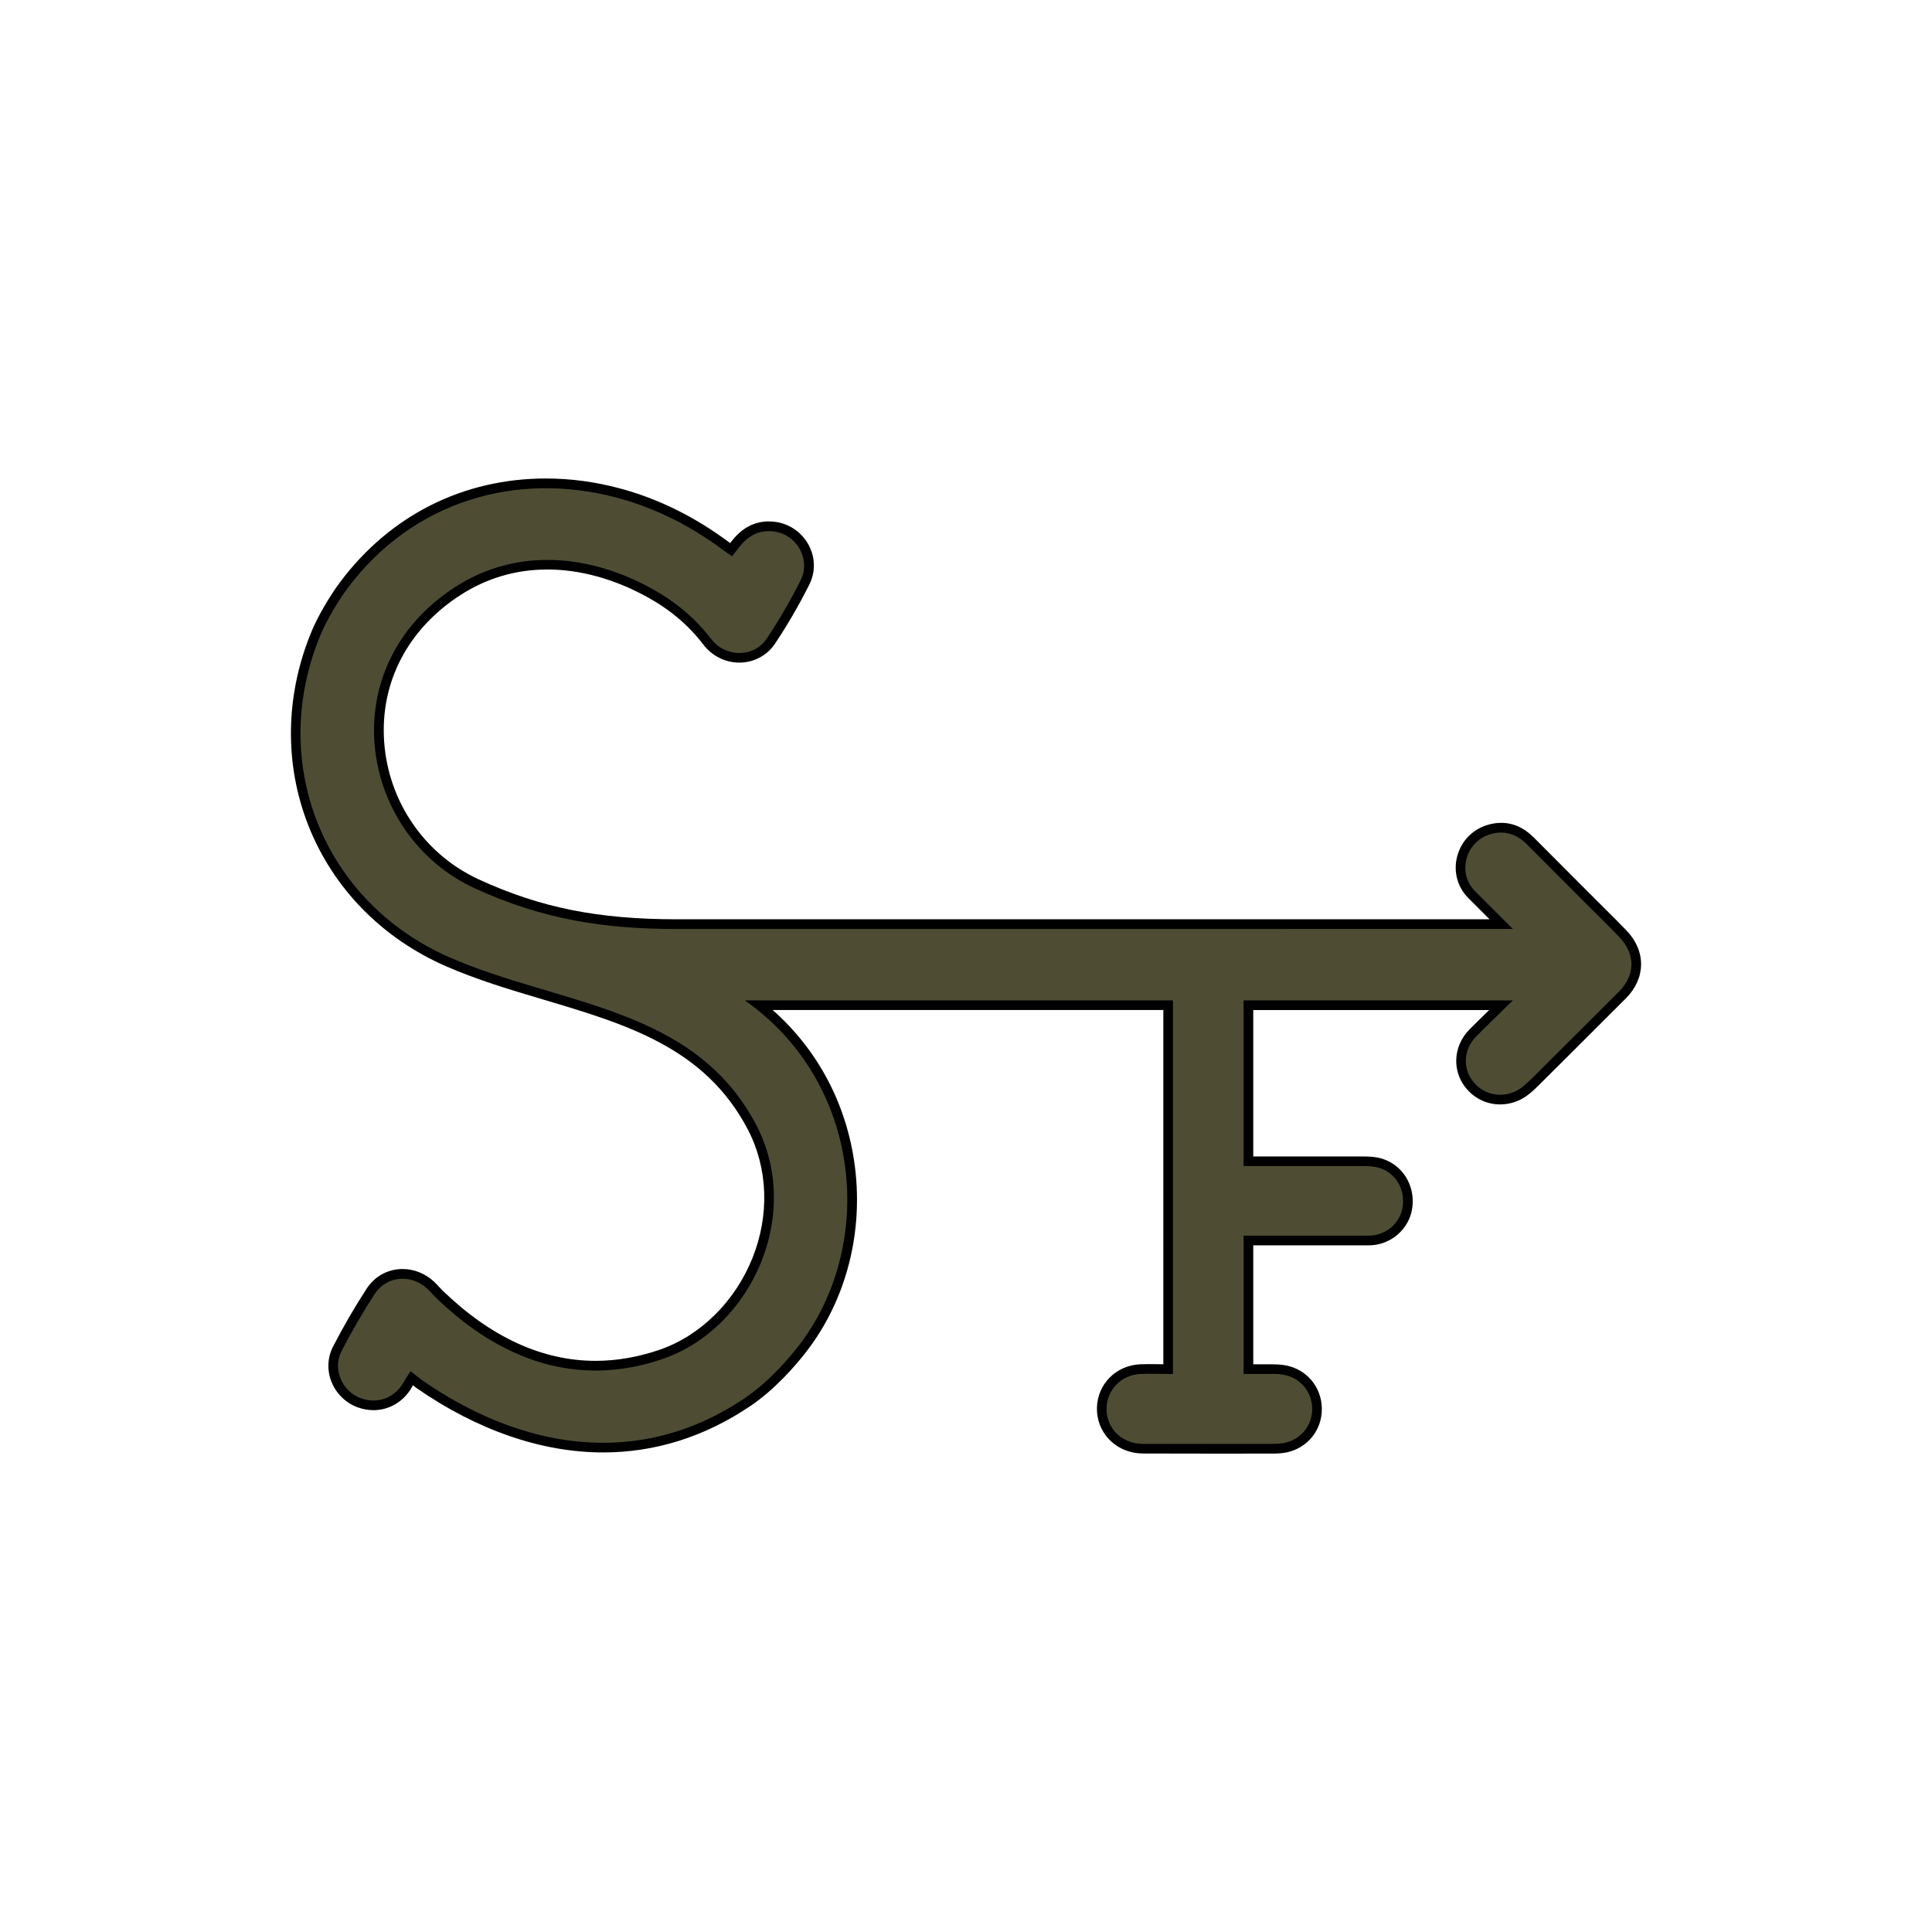 <svg xml:space="preserve" style="enable-background:new 0 0 1000 1000;" viewBox="0 0 1000 1000" y="0px" x="0px" xmlns:xlink="http://www.w3.org/1999/xlink" xmlns="http://www.w3.org/2000/svg" id="Layer_1" version="1.1">
<style type="text/css">
	.st0{fill:#4E4D34;}
</style>
<path d="M593.48,752.34c-1.54,0-2.93-0.01-4.42-0.15c-12.44-1.18-21.59-11.31-21.29-23.56c0.3-12.31,9.98-21.98,22.51-22.49
	c1.33-0.05,2.77-0.08,4.41-0.08c1.45,0,2.91,0.02,4.36,0.04c1.03,0.01,2.06,0.03,3.09,0.04V522.77c0,0-191.87,0-202.22,0
	c22.79,20.11,37.61,47.42,42.19,78.26c5.32,35.81-3.89,71.99-25.27,99.26c-5.13,6.55-15.65,18.82-28.4,27.43
	c-23.63,15.96-49.29,24.06-76.25,24.06c-31.78,0-65.15-11.5-96.5-33.26c-0.25-0.18-0.49-0.35-0.71-0.53
	c-0.37-0.3-0.78-0.62-1.19-0.95c-0.25,0.4-0.49,0.81-0.72,1.2c-4.25,7.3-11.64,11.66-19.76,11.66c-2.6,0-5.2-0.44-7.73-1.31
	c-6.37-2.19-11.47-7.05-13.99-13.32c-2.4-5.98-2.12-12.64,0.78-18.26c5.37-10.42,11.22-20.51,17.41-30.01
	c4.21-6.45,10.99-10.16,18.61-10.16c5.91,0,11.64,2.29,16.15,6.45c1.03,0.95,1.92,1.92,2.79,2.86c0.66,0.71,1.28,1.38,1.91,1.99
	c24.9,24.04,51.5,36.23,79.07,36.23c10.8,0,21.88-1.91,32.91-5.67c21.19-7.22,39.24-25.01,48.27-47.58
	c8.91-22.27,8.02-46.51-2.42-66.51c-22.12-42.35-62.79-54.43-105.84-67.23c-16.82-5-34.22-10.17-50.47-17.29
	c-32.97-14.44-58.19-40.18-71.01-72.47c-12.79-32.2-12.17-68.17,1.73-101.29c3.08-7.34,9.2-17.86,14.54-25
	c25.88-34.61,63.73-53.67,106.59-53.67c12.61,0,25.39,1.71,38,5.07c19.81,5.29,38.77,14.59,56.36,27.67
	c0.31,0.23,0.63,0.46,0.95,0.7c0.45-0.57,0.89-1.14,1.31-1.65c5.14-6.35,11.43-9.57,18.69-9.57c1.27,0,2.58,0.1,3.89,0.31
	c7.24,1.12,13.57,5.7,16.93,12.24c3.32,6.45,3.36,13.83,0.12,20.24c-5.44,10.78-11.4,21.05-17.73,30.51
	c-4.09,6.12-10.97,9.78-18.4,9.78c-7.34,0-14.14-3.4-18.68-9.33c-7.6-9.95-17.08-17.99-28.97-24.56
	c-16.92-9.36-34.81-14.3-51.72-14.3c-16.24,0-31.35,4.43-44.94,13.17c-27.33,17.59-41.75,45.29-39.58,75.99
	c2.2,31.08,20.99,58.39,49.03,71.27c31.89,14.64,61.62,20.62,102.62,20.62h0.1c61.53-0.01,213.76-0.02,320.11-0.02l100.28,0
	c-4.05-4.04-8.54-8.54-11.07-11.08c-5.53-5.58-7.67-13.51-5.74-21.21c1.99-7.92,7.8-14.08,15.56-16.47c2.45-0.76,4.9-1.14,7.27-1.14
	c6.22,0,11.9,2.55,16.88,7.57c7.58,7.65,15.33,15.39,22.82,22.88c3.69,3.69,7.39,7.38,11.08,11.08c1.31,1.31,2.62,2.61,3.93,3.92
	c3.36,3.34,6.83,6.79,10.18,10.29c10.17,10.62,10.03,24.73-0.33,35.1c-14.48,14.5-28.88,28.83-44.84,44.72
	c-1.38,1.38-3.23,3.17-5.27,4.82c-4.27,3.46-9.57,5.37-14.93,5.37c-6.45,0-12.42-2.63-16.82-7.4c-8.29-9.01-7.88-22.54,0.96-31.48
	c2.05-2.08,6.24-6.18,10.13-9.97h-122.1v75.78h56.75c2.9,0.01,6.24,0.1,9.44,1.01c11.01,3.13,17.79,13.96,16.1,25.74
	c-1.56,10.9-11.17,19.18-22.35,19.26h-59.94v61.58h10.16c3.29,0,5.94,0.3,8.34,0.94c10.79,2.87,17.75,12.75,16.93,24.01
	c-0.79,10.89-9,19.5-19.95,20.94c-2.22,0.29-4.39,0.32-6.24,0.32c-11.06,0.01-22.13,0.01-33.19,0.01
	C614.54,752.35,593.48,752.34,593.48,752.34z"></path>
<path d="M643.69,517.77v85.78h61.75c2.7,0.01,5.51,0.09,8.07,0.82c8.75,2.49,13.85,10.94,12.51,20.22
	c-1.2,8.4-8.54,14.91-17.43,14.97h-64.91v71.58c0,0,10.61,0,15.16,0c2.36,0,4.79,0.17,7.06,0.77c8.52,2.27,13.87,10.02,13.23,18.82
	c-0.61,8.43-7.06,15.22-15.61,16.34c-1.85,0.24-3.73,0.27-5.6,0.28c-21.28,0.02-42.55,0.01-63.83,0.01c-1.53,0-3.07,0.01-4.59-0.13
	c-9.93-0.94-17-8.75-16.76-18.46c0.24-9.59,7.82-17.22,17.71-17.62c4.59-0.19,9.19,0.03,13.79,0c0.83-0.01,1.65,0.13,2.88,0
	c0-64.39,0-129.08,0-193.37c0,0-221.65,0-221.65,0c61.18,42.84,68.3,127.29,27.41,179.44c-7.44,9.48-17.28,19.63-27.26,26.37
	c-55.7,37.63-116.72,25.81-167.1-9.17c-0.14-0.1-0.28-0.2-0.41-0.3c-2.27-1.83-5.58-4.4-5.58-4.4s-2.16,3.21-3.8,6.02
	c-4.64,7.95-13.33,10.96-21.55,8.14c-10.02-3.45-15.29-15.05-10.39-24.57c5.21-10.12,10.94-20.03,17.15-29.56
	c6.17-9.46,18.86-10.44,27.17-2.76c1.62,1.5,3.02,3.23,4.61,4.77c33.41,32.27,73.09,46.69,117.07,31.7
	c46.07-15.7,72.93-74.67,48.66-121.14c-32.15-61.55-102.04-61.95-158.73-86.78c-65.78-28.81-94.32-101.39-66.68-167.24
	c3.06-7.28,9-17.35,13.94-23.94c33.48-44.78,86.98-60.72,139.29-46.76c19.98,5.33,38.1,14.54,54.67,26.85
	c1.23,0.91,2.48,1.79,3.75,2.64c0.26,0.17,1.26,0.86,1.26,0.86c1.12-1.46,2.77-3.66,4.11-5.32c4.63-5.71,10.51-8.61,17.93-7.47
	c11.72,1.81,18.77,14.56,13.36,25.29c-5.2,10.31-11.01,20.39-17.42,29.99c-6.7,10.03-21.41,10.05-28.94,0.19
	c-8.34-10.92-18.69-19.36-30.52-25.9c-32.23-17.82-69.83-21.52-101.79-0.95c-64.44,41.48-49.93,128.44,10.07,156
	c35.39,16.25,67.2,21.08,104.81,21.07c98.5-0.02,429.42-0.02,432.49-0.02c0,0-14.22-14.16-19.61-19.6
	c-9.35-9.44-4.88-25.49,7.74-29.38c7.31-2.25,13.71-0.29,19.12,5.17c11.26,11.36,22.61,22.65,33.91,33.97
	c4.69,4.7,9.45,9.33,14.03,14.13c8.35,8.72,8.24,19.61-0.25,28.1c-14.92,14.93-29.87,29.82-44.83,44.71
	c-1.57,1.56-3.18,3.09-4.89,4.48c-7.68,6.22-18.4,5.54-24.91-1.54c-6.53-7.09-6.14-17.53,0.84-24.57
	c4.28-4.33,17.88-17.5,18.85-18.49H643.69z" class="st0"></path>
</svg>

